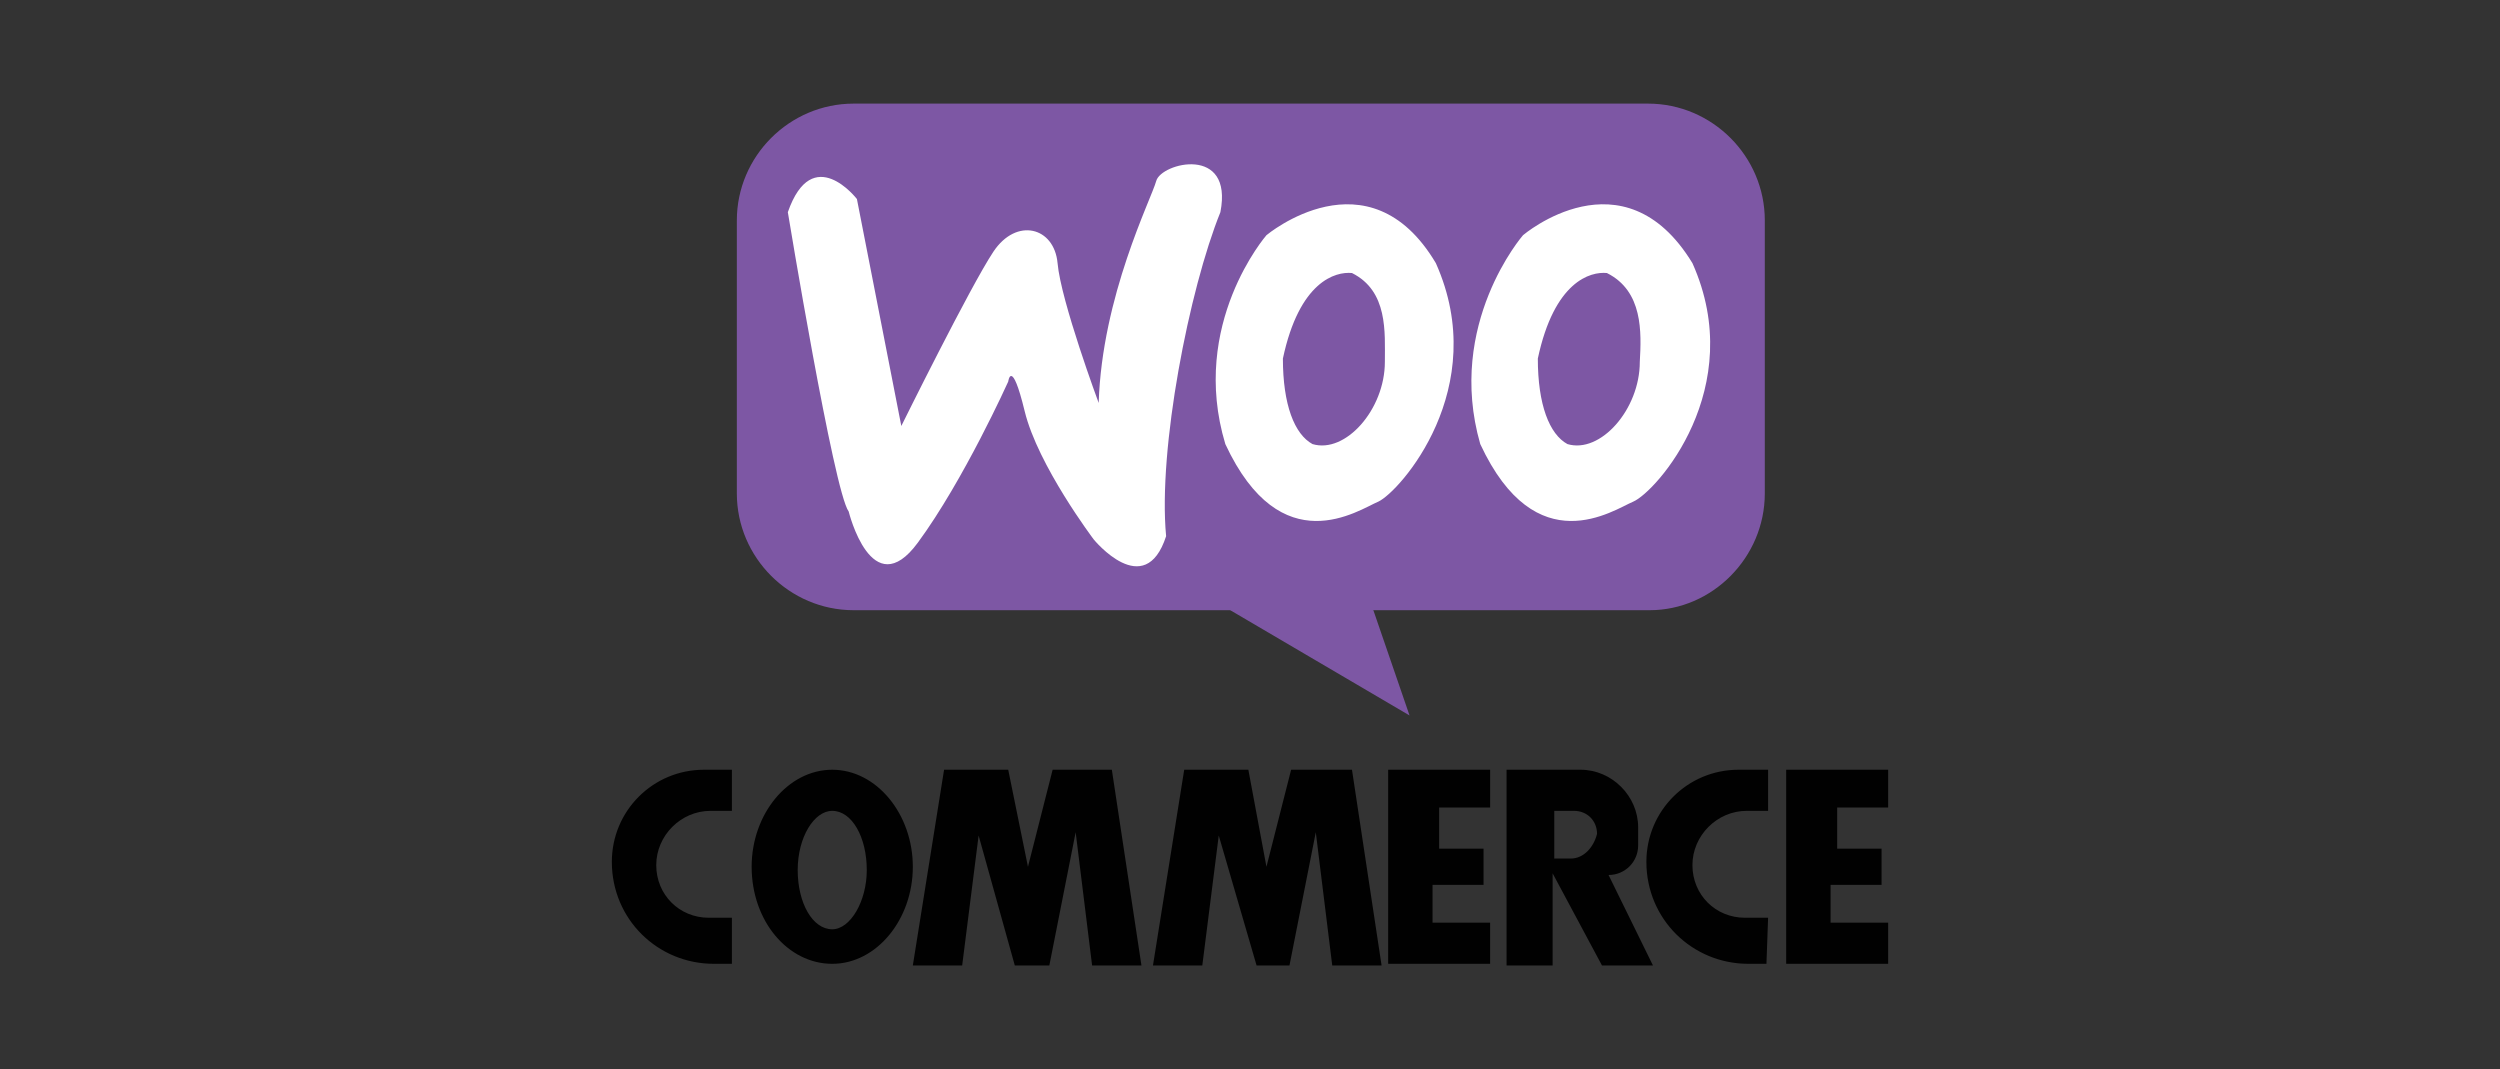 <svg xmlns="http://www.w3.org/2000/svg" xmlns:xlink="http://www.w3.org/1999/xlink" id="Layer_1" x="0px" y="0px" viewBox="0 0 152 65" style="enable-background:new 0 0 152 65;" xml:space="preserve"><rect x="0" y="0" width="152" height="65" fill="#333333" stroke="none"/><style type="text/css">	.st0{fill:#010101;}	.st1{fill:#7D57A4;}	.st2{fill:#FFFFFF;}</style><g>	<path class="st0" d="M44.5,55.8h-1.4c-1.8,0-3.2-1.4-3.2-3.2c0-1.8,1.5-3.3,3.3-3.3h1.3v-2.5h-1.7c-3.1,0-5.6,2.5-5.6,5.6  c0,3.5,2.8,6.2,6.2,6.2h1.1C44.5,58.7,44.5,55.8,44.5,55.8z M107.5,55.8h-1.4c-1.8,0-3.2-1.4-3.2-3.2c0-1.8,1.5-3.3,3.3-3.3h1.3  v-2.5h-1.8c-3.1,0-5.6,2.5-5.6,5.6c0,3.5,2.8,6.2,6.2,6.2h1.1L107.5,55.8L107.5,55.8z M50.6,46.8c-2.7,0-4.9,2.7-4.9,5.9  c0,3.3,2.2,5.9,4.9,5.9c2.7,0,4.9-2.7,4.9-5.9C55.5,49.5,53.3,46.8,50.6,46.8z M50.6,56.5c-1.2,0-2.1-1.6-2.1-3.6  c0-2,1-3.6,2.1-3.6c1.2,0,2.1,1.6,2.1,3.6C52.7,54.8,51.7,56.5,50.6,56.5z M55.5,58.7l1.9-11.9h3.9l1.2,5.9l1.5-5.9h3.6l1.8,11.9  h-3l-1-8.1l-1.6,8.1h-2.1l-2.2-7.9l-1,7.9H55.5z M70.1,58.7l1.9-11.9h3.9l1.1,5.9l1.5-5.9h3.7l1.8,11.9h-3l-1-8.1l-1.6,8.1h-2  l-2.3-7.9l-1,7.9H70.1z M84.4,58.7V46.8h6.2v2.3h-3.1v2.5h2.7v2.2h-3.1v2.3h3.5v2.5H84.4z M108.6,58.7V46.8h6.2v2.3h-3.1v2.5h2.7  v2.2h-3.1v2.3h3.5v2.5H108.6z"></path>	<path class="st0" d="M97.8,53.2c1,0,1.8-0.8,1.8-1.8v-1.1c0-1.9-1.6-3.5-3.5-3.5h-4.5v11.9h2.8v-5.6l3,5.6h3.1L97.8,53.2z   M95.5,52.2h-1v-2.9h1.2c0.8,0,1.4,0.6,1.4,1.4C96.9,51.5,96.3,52.2,95.5,52.2z"></path>	<path class="st1" d="M100.3,37.1H51.9c-3.9,0-7.1-3.2-7.1-7.1V13.4c0-3.9,3.2-7.1,7.1-7.1h48.3c3.9,0,7.1,3.2,7.1,7.1V30  C107.3,33.9,104.1,37.1,100.3,37.1z"></path>	<path class="st2" d="M51.6,31.1c0,0,1.4,5.7,4.2,1.9c2.8-3.8,5.5-9.8,5.5-9.8s0.2-1.5,1,1.8s4.2,7.8,4.2,7.8s3.1,3.8,4.4-0.2  c-0.5-5.3,1.4-15,3.3-19.7c0.8-4.1-3.6-3-3.9-1.9S67,18,66.8,24.5c0,0-2.3-6.2-2.5-8.5c-0.2-2.2-2.5-2.8-3.9-0.7  s-5.6,10.6-5.6,10.6l-2.7-13.8c0,0-2.7-3.5-4.2,0.8C47.9,12.9,50.7,29.9,51.6,31.1z M87.3,16C83.2,9.1,77,14.3,77,14.3  s-4.7,5.4-2.5,12.7c3.4,7.3,8.1,4,9.3,3.5C85.1,29.9,90.7,23.6,87.3,16z M84.2,22c0,2.9-2.4,5.6-4.4,5c-1.1-0.6-1.8-2.4-1.8-5.2  c1-4.7,3.2-5.3,4.2-5.2C84.4,17.7,84.2,20.2,84.2,22z M102.9,16c-4.2-6.9-10.3-1.7-10.3-1.7S87.9,19.7,90,27c3.4,7.3,8.1,4,9.3,3.5  C100.7,29.9,106.3,23.6,102.9,16z M99.7,22c0,2.9-2.4,5.6-4.4,5c-1.1-0.6-1.8-2.4-1.8-5.2c1-4.7,3.2-5.3,4.2-5.2  C99.9,17.7,99.8,20.2,99.7,22z"></path>	<path class="st1" d="M74.8,37.1l10.9,6.4l-2.2-6.4l-6.2-1.8L74.8,37.1z"></path></g></svg>